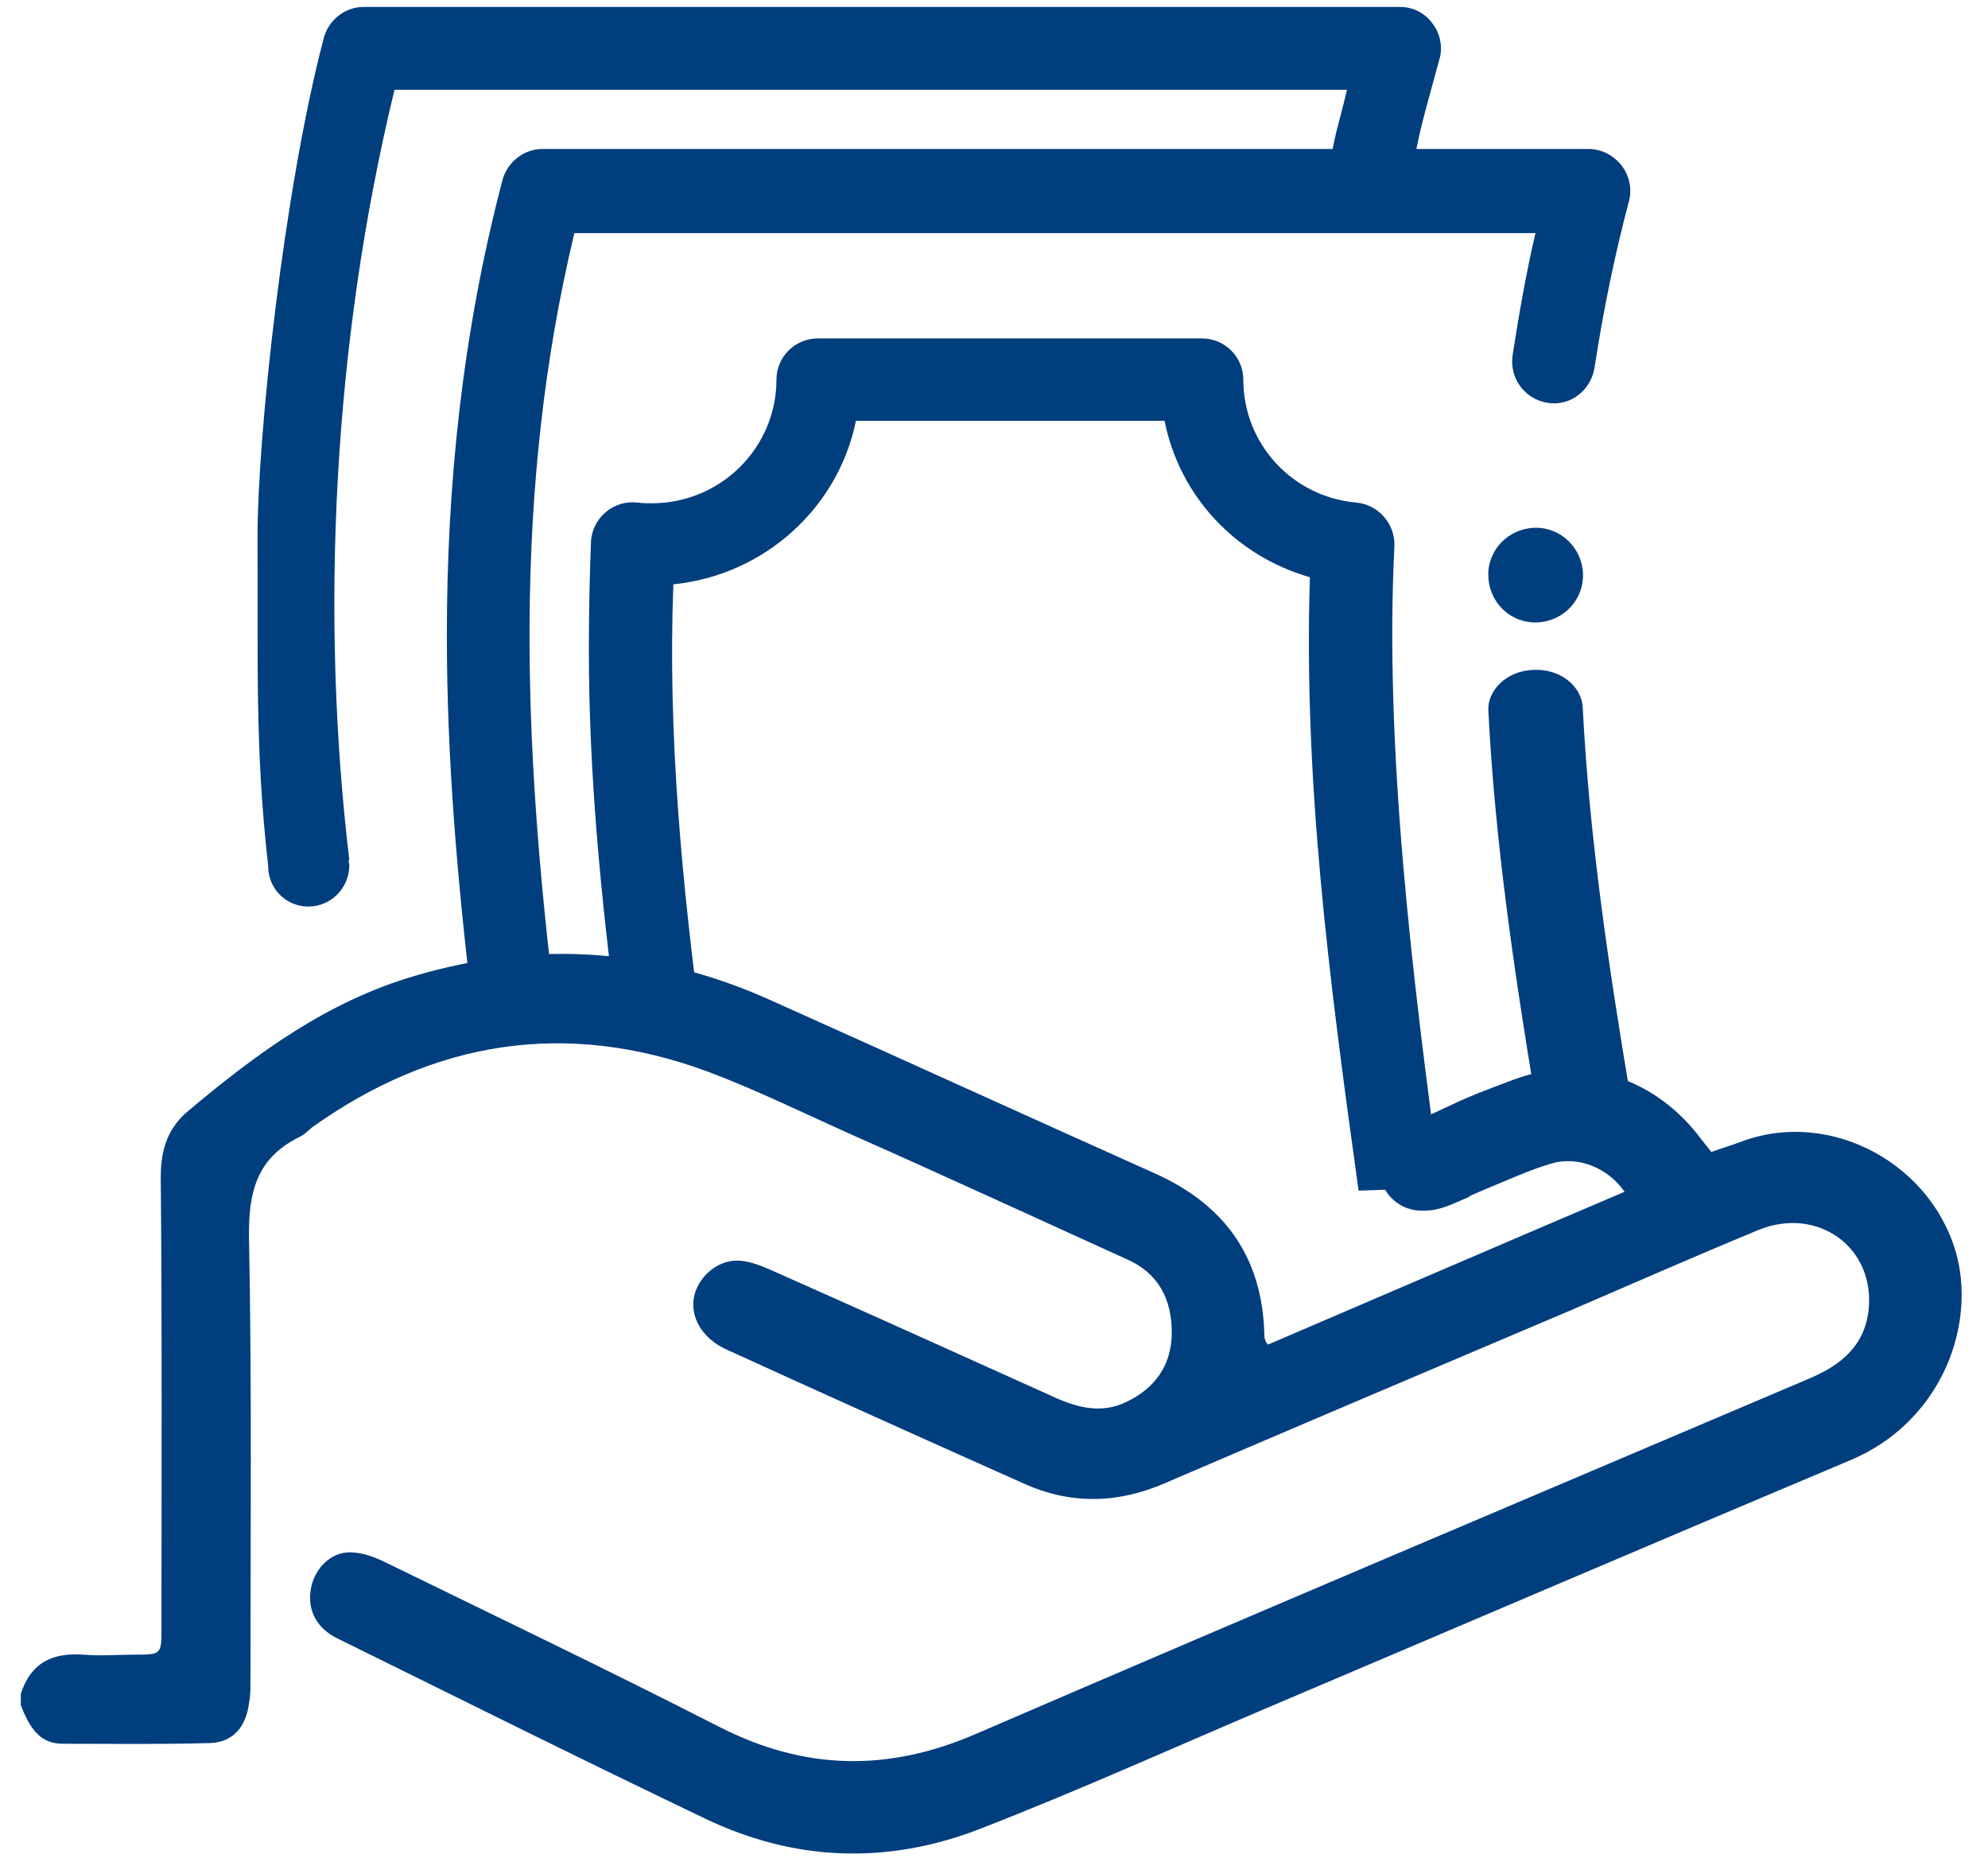 <svg width="63" height="59" viewBox="0 0 63 59" fill="none" xmlns="http://www.w3.org/2000/svg">
<path d="M0.66 53.663C0.979 52.677 1.661 52.355 2.639 52.424C3.184 52.47 3.73 52.424 4.253 52.424C5.117 52.424 5.117 52.424 5.117 51.575C5.117 46.824 5.14 42.073 5.094 37.3C5.094 36.404 5.322 35.716 6.004 35.165C8.164 33.352 10.393 31.723 13.144 30.919C17.01 29.772 20.785 30.047 24.446 31.7C28.493 33.513 32.518 35.349 36.566 37.162C38.794 38.149 40.022 39.824 40.068 42.326C40.068 42.395 40.09 42.441 40.113 42.509C40.113 42.532 40.136 42.532 40.181 42.601C43.934 40.995 47.708 39.365 51.483 37.759C50.96 37.001 50.005 36.611 49.164 36.864C48.459 37.07 47.776 37.391 47.094 37.667C45.866 38.195 47.276 37.621 46.026 38.149C45.753 38.264 45.457 38.355 45.161 38.355C44.479 38.401 43.911 37.965 43.752 37.346C43.592 36.703 43.865 35.968 44.479 35.693C46.526 34.798 45.889 34.982 47.981 34.201C50.21 33.375 52.529 34.201 53.939 36.129C54.03 36.244 54.121 36.359 54.234 36.496C54.553 36.382 54.871 36.29 55.167 36.175C58.032 35.096 61.306 36.909 62.034 39.87C62.58 42.188 61.42 45.08 58.669 46.25C52.506 48.844 46.344 51.483 40.181 54.099C37.157 55.385 34.156 56.739 31.086 57.932C28.152 59.08 25.196 58.988 22.331 57.611C18.442 55.752 14.577 53.824 10.711 51.919C9.983 51.575 9.71 50.932 9.87 50.244C10.029 49.601 10.575 49.119 11.211 49.188C11.552 49.211 11.916 49.349 12.235 49.509C15.759 51.231 19.307 52.929 22.808 54.719C25.515 56.096 28.152 56.142 30.949 54.926C39.727 51.139 48.527 47.421 57.327 43.68C58.305 43.267 59.078 42.67 59.214 41.523C59.442 39.526 57.6 38.195 55.712 38.975C53.712 39.801 51.733 40.673 49.755 41.523C45.48 43.336 41.205 45.149 36.93 46.985C35.406 47.65 33.905 47.673 32.404 46.985C29.267 45.585 26.151 44.185 23.036 42.762C22.263 42.418 21.876 41.752 21.99 41.109C22.104 40.49 22.695 39.939 23.354 39.939C23.695 39.939 24.059 40.077 24.378 40.214C27.379 41.545 30.381 42.9 33.382 44.254C34.133 44.598 34.906 44.804 35.702 44.414C36.611 43.978 37.134 43.244 37.134 42.211C37.134 41.155 36.702 40.329 35.702 39.893C32.768 38.562 29.835 37.208 26.879 35.9C25.401 35.234 23.945 34.523 22.422 33.949C17.942 32.296 13.758 32.962 9.892 35.716C9.756 35.831 9.62 35.968 9.46 36.037C8.141 36.703 7.869 37.759 7.891 39.205C7.982 43.886 7.937 48.591 7.937 53.296C7.937 53.526 7.937 53.732 7.891 53.962C7.8 54.696 7.391 55.201 6.663 55.224C5.094 55.27 3.548 55.247 1.979 55.247C1.206 55.247 0.91 54.65 0.66 54.031C0.66 53.916 0.66 53.778 0.66 53.663Z" fill="#003E7E"/>
<path d="M17.322 31.515C17.412 31.515 17.48 31.515 17.548 31.538C16.622 23.702 16.216 15.659 18.202 7.385H48.659C48.365 8.649 48.139 9.936 47.936 11.246C47.823 11.982 48.32 12.648 49.043 12.763C49.765 12.878 50.42 12.372 50.533 11.637C50.804 9.867 51.165 8.098 51.616 6.397C51.729 6.007 51.639 5.57 51.391 5.248C51.142 4.927 50.758 4.72 50.352 4.72H17.186C16.599 4.72 16.08 5.133 15.922 5.708C14.635 10.626 14.161 15.429 14.161 20.14C14.161 24.07 14.5 27.93 14.951 31.722C15.696 31.607 16.487 31.515 17.322 31.515Z" fill="#003E7E"/>
<path d="M49.612 34.59C50.34 34.59 51.016 34.634 51.665 34.722C50.989 30.693 50.366 26.553 50.158 22.435C50.132 21.73 49.43 21.18 48.598 21.224C47.766 21.246 47.116 21.862 47.168 22.545C47.376 26.641 47.974 30.693 48.624 34.634C48.936 34.612 49.248 34.59 49.612 34.59Z" fill="#003E7E"/>
<path d="M21.339 18.513C24.22 18.22 26.558 16.103 27.125 13.333H36.905C37.381 15.72 39.151 17.612 41.511 18.288C41.307 24.684 42.101 30.899 43.054 37.723L45.663 37.633C44.733 30.832 43.871 23.625 44.189 17.297C44.211 16.599 43.689 15.991 42.986 15.923C40.944 15.743 39.401 14.054 39.401 12.027C39.401 11.306 38.811 10.721 38.085 10.721H25.922C25.196 10.721 24.606 11.306 24.606 12.027C24.606 14.189 22.836 15.945 20.658 15.945C20.522 15.945 20.363 15.945 20.204 15.923C19.841 15.878 19.478 15.991 19.206 16.216C18.933 16.441 18.752 16.779 18.729 17.139C18.684 18.288 18.661 19.459 18.661 20.607C18.661 24.548 19.047 28.445 19.546 32.318C20.522 32.363 21.407 32.498 22.246 32.746C21.611 28.017 21.157 23.242 21.339 18.513Z" fill="#003E7E"/>
<path d="M47.165 18.118C47.165 18.144 47.165 18.195 47.165 18.221C47.165 18.996 47.759 19.667 48.56 19.718C49.387 19.77 50.111 19.151 50.162 18.325C50.214 17.499 49.594 16.776 48.767 16.724C47.94 16.673 47.217 17.292 47.165 18.118Z" fill="#003E7E"/>
<path d="M45.393 0.74C45.147 0.401 44.767 0.22 44.364 0.22H11.517C10.936 0.22 10.421 0.627 10.264 1.192C8.989 6.033 8.161 13.838 8.161 17.005C8.184 20.85 8.072 23.7 8.497 27.41C8.497 27.41 8.497 27.41 8.497 27.433C8.497 27.456 8.497 27.456 8.497 27.478C8.519 28.179 9.079 28.722 9.772 28.722C10.488 28.722 11.07 28.134 11.07 27.41C11.07 27.365 11.047 27.32 11.047 27.252H11.07C10.152 19.538 10.533 10.965 12.502 2.844H42.686C42.395 4.088 42.283 4.224 42.104 5.513C41.992 6.237 42.484 6.893 43.2 7.006C43.916 7.119 44.565 6.621 44.677 5.898C44.946 4.156 45.169 3.545 45.617 1.871C45.729 1.486 45.639 1.057 45.393 0.74Z" fill="#003E7E"/>
</svg>
